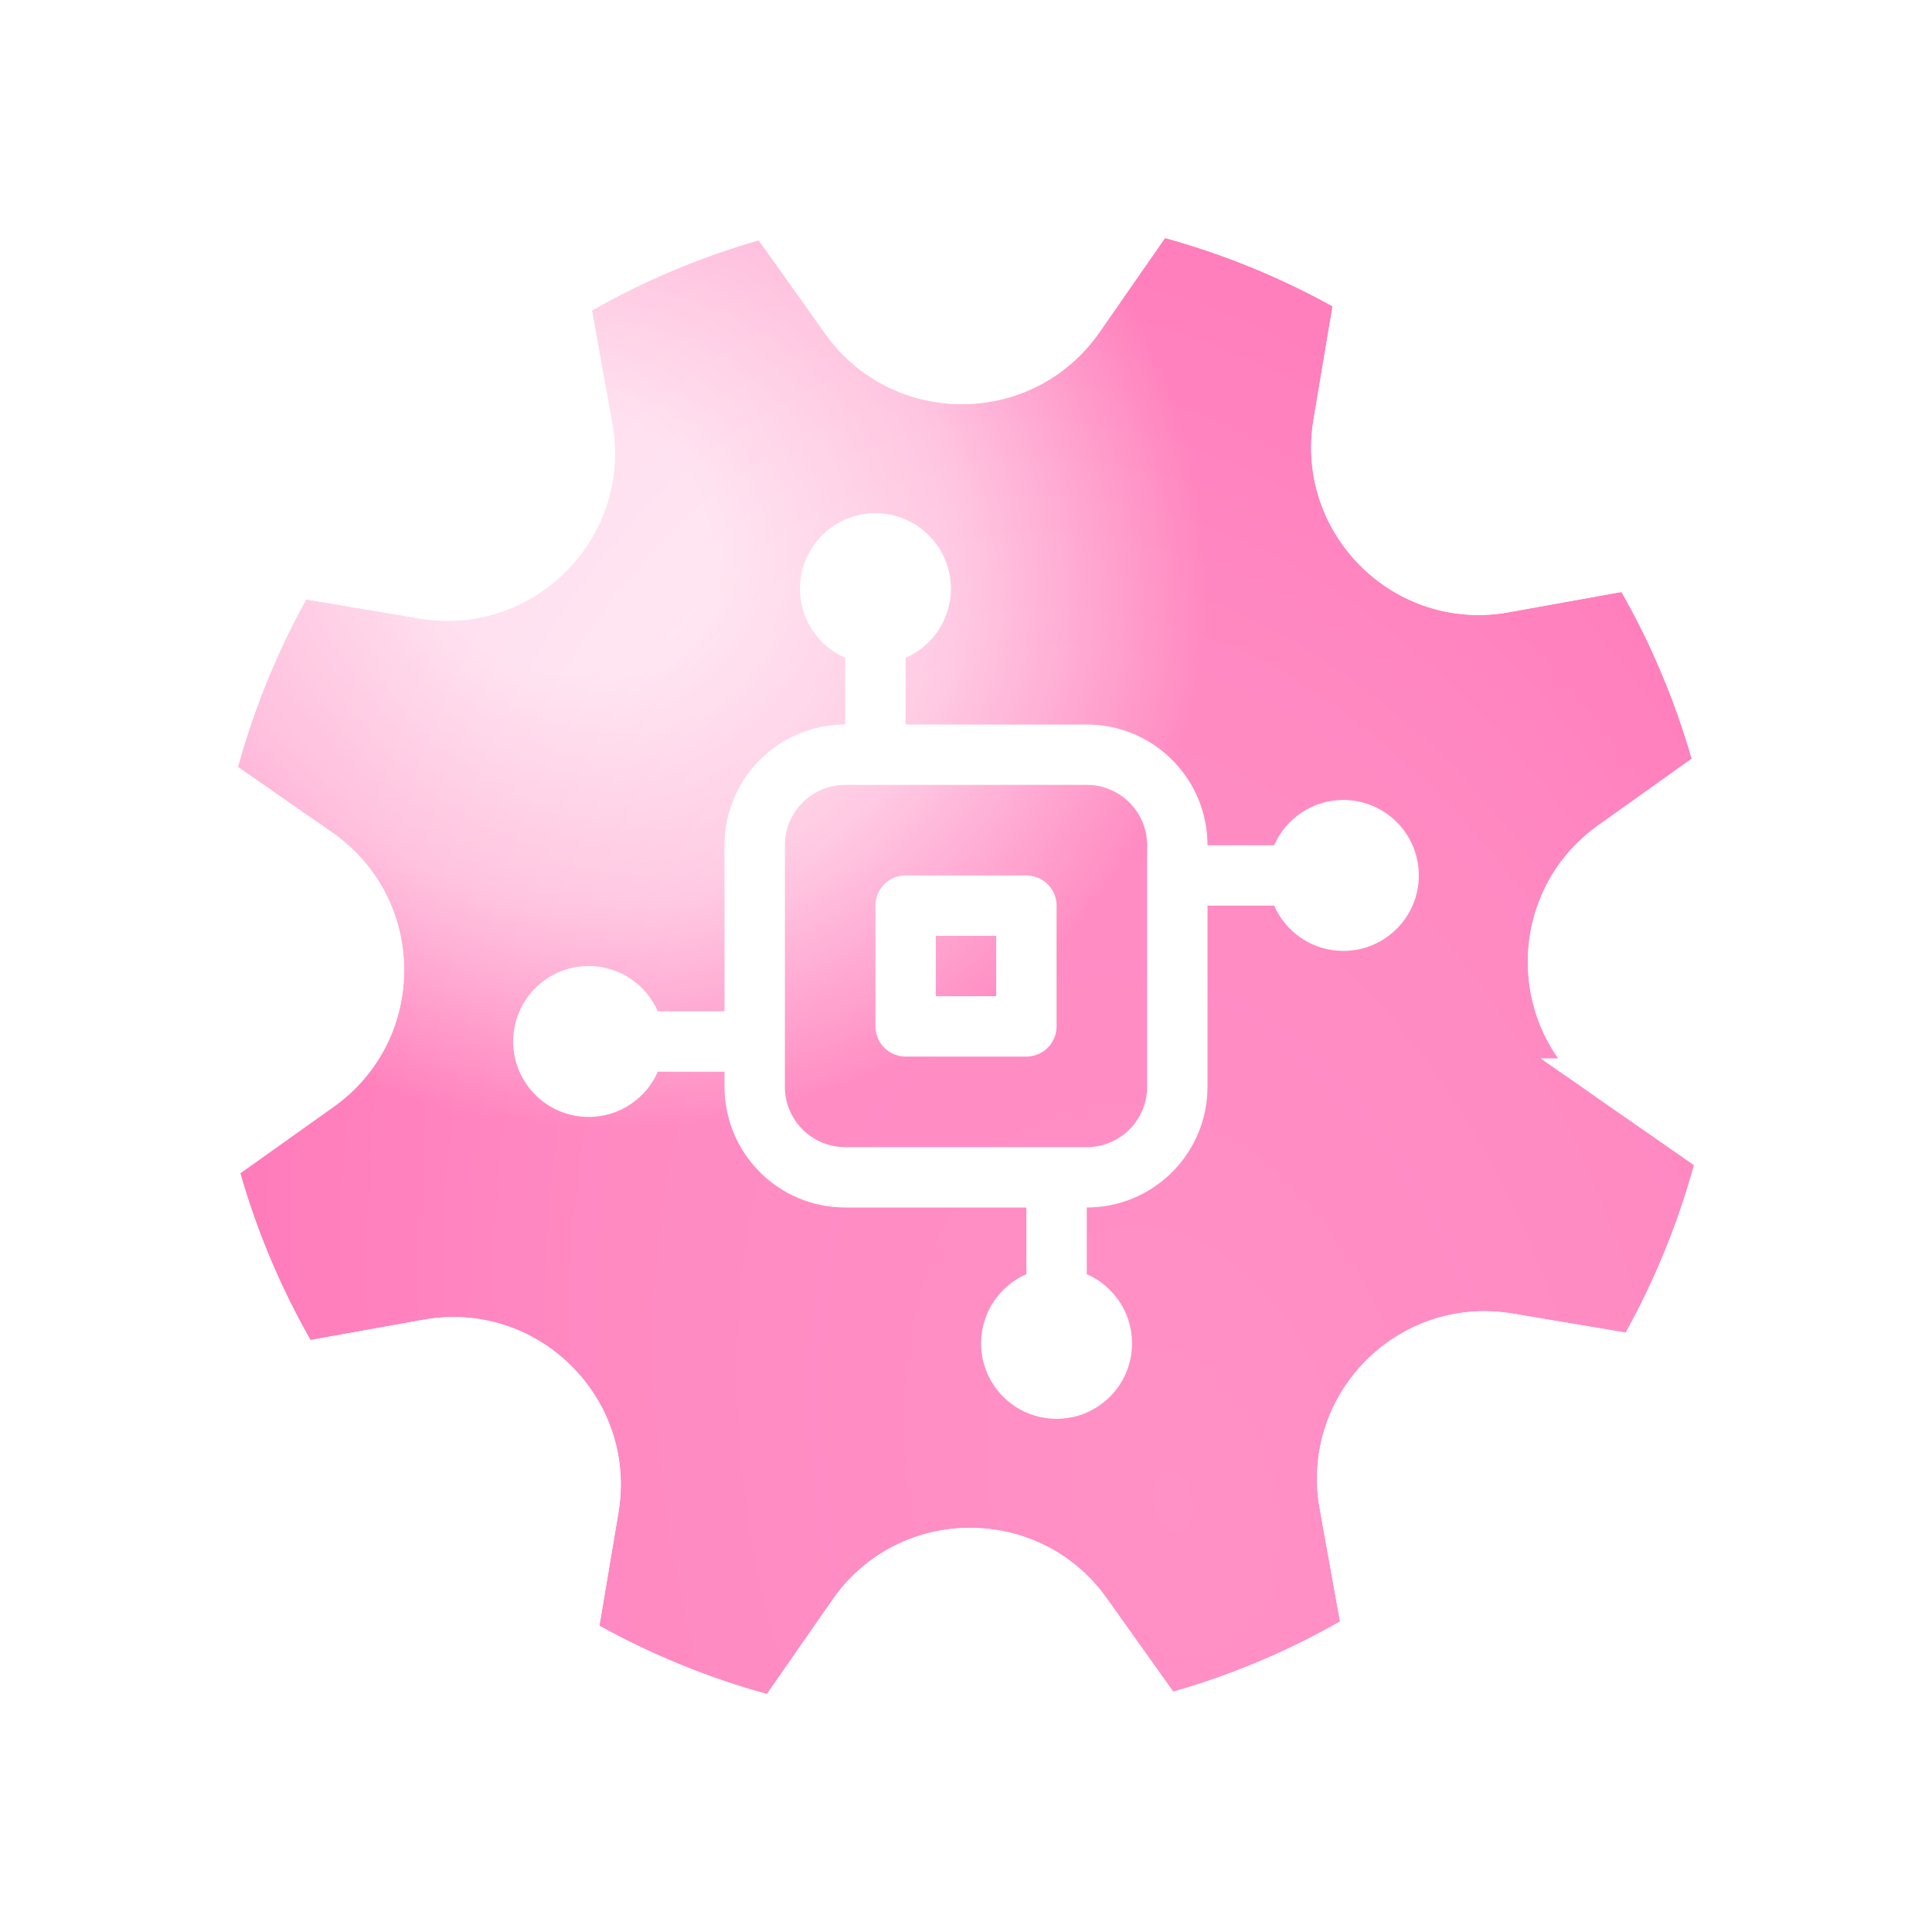 <?xml version="1.0" encoding="UTF-8"?> <svg xmlns="http://www.w3.org/2000/svg" width="128" height="128" viewBox="0 0 128 128" fill="none"><g filter="url(#filter0_d_458_3598)"><path d="M82.871 17.699C84.749 18.465 86.555 19.332 88.286 20.291L87.026 27.786C85.751 35.37 92.381 41.925 99.95 40.564L107.428 39.218C109.412 42.702 110.974 46.414 112.078 50.268L105.889 54.676C99.624 59.138 99.677 68.461 105.992 72.85L112.232 77.188C111.708 79.097 111.066 80.995 110.3 82.873C109.535 84.751 108.667 86.557 107.708 88.288L100.213 87.028C92.629 85.753 86.074 92.383 87.435 99.952L88.779 107.43C85.296 109.414 81.585 110.976 77.73 112.08L73.323 105.891C68.862 99.627 59.539 99.679 55.149 105.994L50.811 112.234C48.902 111.71 47.005 111.068 45.126 110.302C43.248 109.537 41.442 108.669 39.711 107.71L40.971 100.215C42.246 92.631 35.617 86.076 28.047 87.437L20.569 88.781C18.584 85.298 17.022 81.586 15.918 77.731L22.108 73.325C28.372 68.864 28.32 59.541 22.005 55.151L15.765 50.813C16.289 48.904 16.931 47.007 17.697 45.129C18.463 43.25 19.33 41.444 20.289 39.713L27.784 40.973C35.368 42.248 41.923 35.618 40.562 28.049L39.218 20.571C42.701 18.586 46.412 17.024 50.266 15.921L54.674 22.11C59.135 28.374 68.458 28.322 72.848 22.007L77.186 15.767C79.094 16.291 80.993 16.934 82.871 17.699Z" fill="white"></path><path d="M82.871 17.699C84.749 18.465 86.555 19.332 88.286 20.291L87.026 27.786C85.751 35.37 92.381 41.925 99.95 40.564L107.428 39.218C109.412 42.702 110.974 46.414 112.078 50.268L105.889 54.676C99.624 59.138 99.677 68.461 105.992 72.85L112.232 77.188C111.708 79.097 111.066 80.995 110.3 82.873C109.535 84.751 108.667 86.557 107.708 88.288L100.213 87.028C92.629 85.753 86.074 92.383 87.435 99.952L88.779 107.43C85.296 109.414 81.585 110.976 77.73 112.08L73.323 105.891C68.862 99.627 59.539 99.679 55.149 105.994L50.811 112.234C48.902 111.71 47.005 111.068 45.126 110.302C43.248 109.537 41.442 108.669 39.711 107.71L40.971 100.215C42.246 92.631 35.617 86.076 28.047 87.437L20.569 88.781C18.584 85.298 17.022 81.586 15.918 77.731L22.108 73.325C28.372 68.864 28.32 59.541 22.005 55.151L15.765 50.813C16.289 48.904 16.931 47.007 17.697 45.129C18.463 43.25 19.33 41.444 20.289 39.713L27.784 40.973C35.368 42.248 41.923 35.618 40.562 28.049L39.218 20.571C42.701 18.586 46.412 17.024 50.266 15.921L54.674 22.11C59.135 28.374 68.458 28.322 72.848 22.007L77.186 15.767C79.094 16.291 80.993 16.934 82.871 17.699Z" fill="url(#paint0_radial_458_3598)" fill-opacity="0.58"></path><path d="M82.871 17.699C84.749 18.465 86.555 19.332 88.286 20.291L87.026 27.786C85.751 35.37 92.381 41.925 99.95 40.564L107.428 39.218C109.412 42.702 110.974 46.414 112.078 50.268L105.889 54.676C99.624 59.138 99.677 68.461 105.992 72.85L112.232 77.188C111.708 79.097 111.066 80.995 110.3 82.873C109.535 84.751 108.667 86.557 107.708 88.288L100.213 87.028C92.629 85.753 86.074 92.383 87.435 99.952L88.779 107.43C85.296 109.414 81.585 110.976 77.73 112.08L73.323 105.891C68.862 99.627 59.539 99.679 55.149 105.994L50.811 112.234C48.902 111.71 47.005 111.068 45.126 110.302C43.248 109.537 41.442 108.669 39.711 107.71L40.971 100.215C42.246 92.631 35.617 86.076 28.047 87.437L20.569 88.781C18.584 85.298 17.022 81.586 15.918 77.731L22.108 73.325C28.372 68.864 28.32 59.541 22.005 55.151L15.765 50.813C16.289 48.904 16.931 47.007 17.697 45.129C18.463 43.25 19.33 41.444 20.289 39.713L27.784 40.973C35.368 42.248 41.923 35.618 40.562 28.049L39.218 20.571C42.701 18.586 46.412 17.024 50.266 15.921L54.674 22.11C59.135 28.374 68.458 28.322 72.848 22.007L77.186 15.767C79.094 16.291 80.993 16.934 82.871 17.699Z" fill="url(#paint1_radial_458_3598)" fill-opacity="0.11"></path><path d="M77.584 14.32C79.549 14.86 81.503 15.523 83.436 16.311C85.37 17.099 87.23 17.991 89.013 18.979L89.941 19.493L89.766 20.54L88.505 28.035C87.402 34.595 93.137 40.265 99.685 39.088L107.162 37.742L108.206 37.555L108.73 38.476C110.774 42.063 112.384 45.886 113.521 49.855L113.812 50.875L112.948 51.49L106.759 55.898C101.34 59.757 101.387 67.822 106.849 71.619H106.848L113.088 75.956L113.96 76.562L113.679 77.586C113.139 79.551 112.478 81.505 111.689 83.439C110.901 85.373 110.007 87.232 109.02 89.015L108.506 89.943L107.459 89.768L99.964 88.507C93.404 87.404 87.734 93.139 88.911 99.686L90.256 107.164L90.443 108.208L89.522 108.733C85.934 110.777 82.112 112.386 78.144 113.522L77.124 113.814L76.509 112.95L72.102 106.761C68.243 101.342 60.178 101.388 56.381 106.85L52.042 113.09L51.437 113.962L50.413 113.681C48.448 113.141 46.494 112.48 44.56 111.691C42.626 110.903 40.766 110.009 38.983 109.021L38.056 108.508L38.231 107.461L39.492 99.967C40.595 93.407 34.86 87.736 28.312 88.913L20.834 90.258L19.79 90.445L19.266 89.523C17.222 85.936 15.613 82.114 14.477 78.144L14.185 77.125L15.049 76.51L21.237 72.103C26.656 68.244 26.611 60.18 21.148 56.383L14.908 52.044L14.037 51.438L14.318 50.415C14.858 48.45 15.52 46.496 16.308 44.562C17.096 42.629 17.989 40.768 18.977 38.985L19.491 38.058L20.538 38.233L28.033 39.494H28.032C34.592 40.597 40.263 34.862 39.086 28.314L37.741 20.836L37.554 19.792L38.475 19.268C42.062 17.224 45.885 15.615 49.853 14.479L50.873 14.187L51.488 15.051L55.895 21.239C59.754 26.658 67.819 26.613 71.616 21.151L75.954 14.91L76.561 14.039L77.584 14.32Z" stroke="white" stroke-width="3"></path></g><path fill-rule="evenodd" clip-rule="evenodd" d="M68.204 58.011C69.213 58.113 70 58.964 70 60V68L69.989 68.204C69.894 69.146 69.146 69.894 68.204 69.989L68 70H60C58.964 70 58.113 69.213 58.011 68.204L58 68V60C58 58.895 58.895 58 60 58H68L68.204 58.011ZM62 66H66V62H62V66Z" fill="white"></path><path fill-rule="evenodd" clip-rule="evenodd" d="M58 34C60.761 34 63 36.239 63 39C63 41.05 61.766 42.811 60 43.583V48H72L72.412 48.011C76.639 48.225 80 51.72 80 56H84.416C85.188 54.234 86.95 53 89 53C91.761 53 94 55.239 94 58C94 60.761 91.761 63 89 63C86.95 63 85.189 61.766 84.417 60H80V72L79.989 72.412C79.775 76.639 76.28 80 72 80V84.416C73.766 85.188 75 86.95 75 89C75 91.761 72.761 94 70 94C67.239 94 65 91.761 65 89C65 86.95 66.234 85.188 68 84.416V80H56C51.582 80 48 76.418 48 72V71H43.583C42.811 72.766 41.05 74 39 74C36.239 74 34 71.761 34 69C34 66.239 36.239 64 39 64C41.05 64 42.811 65.234 43.583 67H48V56C48 51.582 51.582 48 56 48V43.583C54.234 42.811 53 41.05 53 39C53 36.239 55.239 34 58 34ZM56 52C53.791 52 52 53.791 52 56V72C52 74.209 53.791 76 56 76H72C74.209 76 76 74.209 76 72V56C76 53.791 74.209 52 72 52H56Z" fill="white"></path><defs><filter id="filter0_d_458_3598" x="0.31" y="0.312" width="127.377" height="127.378" filterUnits="userSpaceOnUse" color-interpolation-filters="sRGB"><feFlood flood-opacity="0" result="BackgroundImageFix"></feFlood><feColorMatrix in="SourceAlpha" type="matrix" values="0 0 0 0 0 0 0 0 0 0 0 0 0 0 0 0 0 0 127 0" result="hardAlpha"></feColorMatrix><feOffset></feOffset><feGaussianBlur stdDeviation="6"></feGaussianBlur><feComposite in2="hardAlpha" operator="out"></feComposite><feColorMatrix type="matrix" values="0 0 0 0 1 0 0 0 0 0.184 0 0 0 0 0.573 0 0 0 0.3 0"></feColorMatrix><feBlend mode="normal" in2="BackgroundImageFix" result="effect1_dropShadow_458_3598"></feBlend><feBlend mode="normal" in="SourceGraphic" in2="effect1_dropShadow_458_3598" result="shape"></feBlend></filter><radialGradient id="paint0_radial_458_3598" cx="0" cy="0" r="1" gradientTransform="matrix(-32.5 -28 28.065 -27.174 36.999 35.501)" gradientUnits="userSpaceOnUse"><stop offset="0.235" stop-color="#FFEAF4"></stop><stop offset="0.62" stop-color="#FFACD3"></stop><stop offset="1" stop-color="#FF2F92"></stop></radialGradient><radialGradient id="paint1_radial_458_3598" cx="0" cy="0" r="1" gradientTransform="matrix(60.5 12 5.46 90.103 77.999 100)" gradientUnits="userSpaceOnUse"><stop stop-color="#FFEAF4"></stop><stop offset="0.62" stop-color="#FFACD3"></stop><stop offset="1" stop-color="#FF2F92"></stop></radialGradient></defs></svg> 